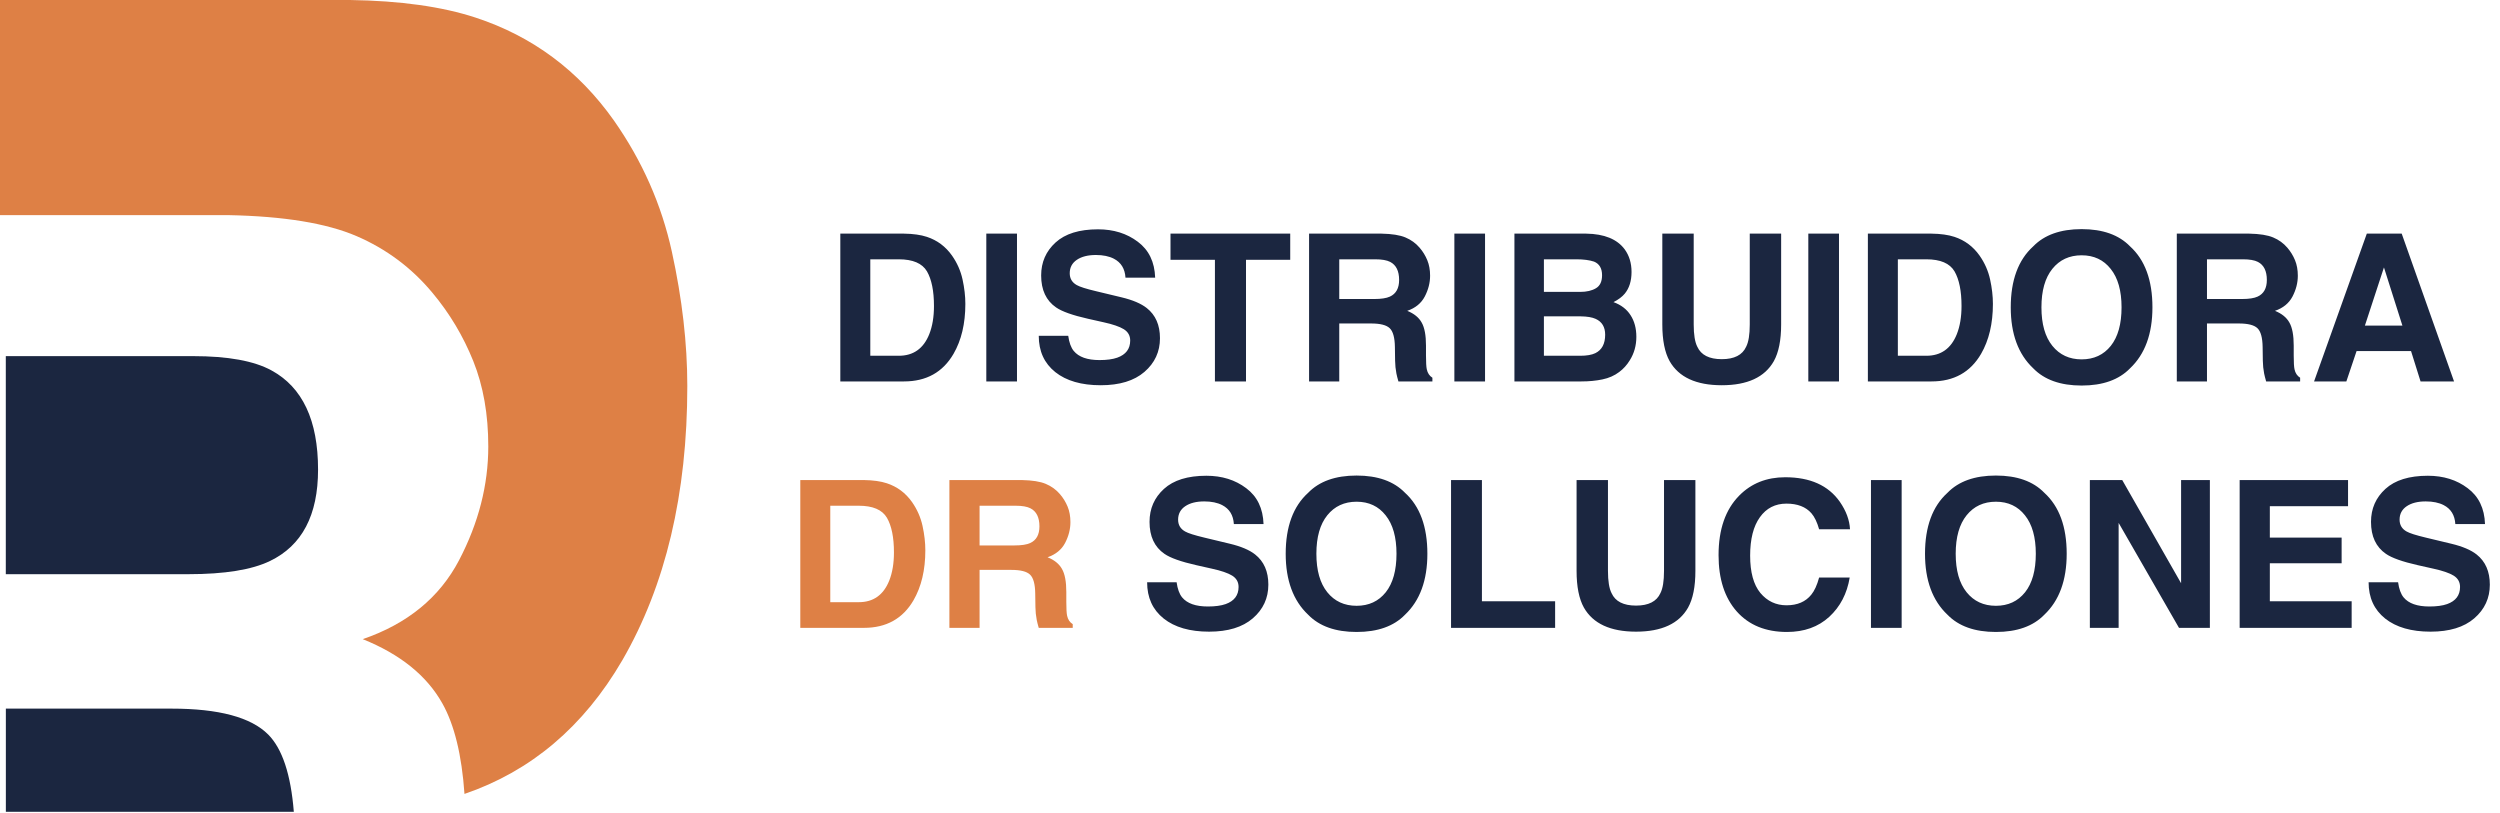 <?xml version="1.0" encoding="UTF-8"?>
<svg xmlns="http://www.w3.org/2000/svg" width="461" height="150" viewBox="0 0 461 150" fill="none">
  <path d="M166.696 70.336H154.955V43.082H166.696C168.384 43.107 169.789 43.304 170.911 43.674C172.822 44.303 174.369 45.455 175.552 47.132C176.501 48.487 177.148 49.954 177.493 51.532C177.839 53.11 178.011 54.614 178.011 56.044C178.011 59.667 177.284 62.737 175.829 65.251C173.857 68.641 170.813 70.336 166.696 70.336ZM170.93 50.034C170.054 48.555 168.323 47.816 165.734 47.816H160.483V65.603H165.734C168.421 65.603 170.295 64.278 171.355 61.627C171.934 60.173 172.224 58.441 172.224 56.432C172.224 53.658 171.793 51.526 170.93 50.034ZM181.875 43.082H187.533V70.336H181.875V43.082ZM202.75 66.398C204.094 66.398 205.185 66.25 206.023 65.954C207.613 65.387 208.408 64.333 208.408 62.792C208.408 61.892 208.014 61.196 207.225 60.703C206.436 60.222 205.197 59.797 203.508 59.427L200.624 58.78C197.789 58.139 195.829 57.443 194.744 56.691C192.908 55.433 191.989 53.467 191.989 50.792C191.989 48.352 192.877 46.324 194.652 44.709C196.427 43.095 199.034 42.287 202.473 42.287C205.345 42.287 207.792 43.051 209.813 44.58C211.847 46.096 212.913 48.303 213.012 51.199H207.539C207.44 49.56 206.725 48.395 205.394 47.705C204.507 47.249 203.403 47.021 202.085 47.021C200.618 47.021 199.447 47.316 198.572 47.908C197.696 48.5 197.259 49.326 197.259 50.386C197.259 51.359 197.69 52.087 198.553 52.568C199.108 52.888 200.291 53.264 202.103 53.695L206.799 54.823C208.858 55.316 210.411 55.976 211.459 56.802C213.086 58.084 213.899 59.939 213.899 62.367C213.899 64.857 212.944 66.928 211.033 68.579C209.135 70.219 206.448 71.038 202.972 71.038C199.422 71.038 196.63 70.231 194.596 68.616C192.562 66.989 191.546 64.758 191.546 61.923H196.981C197.154 63.168 197.493 64.099 197.998 64.715C198.923 65.837 200.507 66.398 202.75 66.398ZM237.917 43.082V47.908H229.763V70.336H224.032V47.908H215.841V43.082H237.917ZM252.838 59.649H246.959V70.336H241.393V43.082H254.761C256.672 43.119 258.139 43.353 259.162 43.785C260.197 44.216 261.072 44.851 261.787 45.689C262.379 46.38 262.847 47.144 263.193 47.982C263.538 48.82 263.71 49.776 263.71 50.848C263.71 52.142 263.384 53.418 262.73 54.675C262.077 55.92 260.998 56.802 259.495 57.319C260.752 57.825 261.639 58.546 262.157 59.483C262.687 60.407 262.952 61.825 262.952 63.735V65.566C262.952 66.811 263.001 67.655 263.1 68.099C263.248 68.801 263.593 69.319 264.135 69.652V70.336H257.868C257.695 69.732 257.572 69.245 257.498 68.875C257.35 68.111 257.27 67.328 257.257 66.527L257.22 63.994C257.196 62.256 256.875 61.097 256.259 60.518C255.655 59.939 254.515 59.649 252.838 59.649ZM256.296 54.694C257.43 54.176 257.997 53.153 257.997 51.624C257.997 49.973 257.448 48.863 256.351 48.296C255.735 47.976 254.811 47.816 253.578 47.816H246.959V55.138H253.412C254.693 55.138 255.655 54.99 256.296 54.694ZM268.185 43.082H273.842V70.336H268.185V43.082ZM291.611 70.336H279.26V43.082H292.498C295.839 43.132 298.206 44.099 299.598 45.985C300.437 47.144 300.856 48.531 300.856 50.145C300.856 51.809 300.437 53.147 299.598 54.158C299.13 54.725 298.44 55.242 297.528 55.711C298.92 56.216 299.968 57.017 300.671 58.114C301.386 59.211 301.743 60.543 301.743 62.108C301.743 63.723 301.336 65.171 300.523 66.453C300.005 67.304 299.358 68.019 298.582 68.598C297.706 69.263 296.671 69.72 295.475 69.966C294.292 70.213 293.004 70.336 291.611 70.336ZM291.482 58.336H284.696V65.603H291.389C292.585 65.603 293.515 65.442 294.181 65.122C295.389 64.53 295.993 63.396 295.993 61.72C295.993 60.302 295.407 59.328 294.236 58.798C293.583 58.503 292.665 58.349 291.482 58.336ZM294.31 53.141C295.05 52.697 295.42 51.902 295.42 50.755C295.42 49.486 294.927 48.648 293.941 48.241C293.09 47.957 292.005 47.816 290.686 47.816H284.696V53.825H291.389C292.585 53.825 293.559 53.597 294.31 53.141ZM322.655 59.834V43.082H328.442V59.834C328.442 62.731 327.992 64.986 327.092 66.601C325.416 69.559 322.217 71.038 317.496 71.038C312.775 71.038 309.57 69.559 307.882 66.601C306.982 64.986 306.532 62.731 306.532 59.834V43.082H312.319V59.834C312.319 61.708 312.541 63.076 312.985 63.939C313.675 65.467 315.179 66.231 317.496 66.231C319.801 66.231 321.299 65.467 321.989 63.939C322.433 63.076 322.655 61.708 322.655 59.834ZM333.453 43.082H339.111V70.336H333.453V43.082ZM356.176 70.336H344.436V43.082H356.176C357.865 43.107 359.27 43.304 360.392 43.674C362.303 44.303 363.85 45.455 365.033 47.132C365.982 48.487 366.629 49.954 366.974 51.532C367.319 53.11 367.492 54.614 367.492 56.044C367.492 59.667 366.765 62.737 365.31 65.251C363.338 68.641 360.293 70.336 356.176 70.336ZM360.411 50.034C359.535 48.555 357.804 47.816 355.215 47.816H349.964V65.603H355.215C357.902 65.603 359.776 64.278 360.836 61.627C361.415 60.173 361.705 58.441 361.705 56.432C361.705 53.658 361.273 51.526 360.411 50.034ZM383.855 71.094C379.96 71.094 376.983 70.034 374.925 67.914C372.164 65.313 370.783 61.566 370.783 56.672C370.783 51.68 372.164 47.933 374.925 45.431C376.983 43.31 379.96 42.25 383.855 42.25C387.75 42.25 390.727 43.31 392.786 45.431C395.535 47.933 396.909 51.68 396.909 56.672C396.909 61.566 395.535 65.313 392.786 67.914C390.727 70.034 387.75 71.094 383.855 71.094ZM389.236 63.772C390.555 62.108 391.214 59.741 391.214 56.672C391.214 53.615 390.549 51.255 389.217 49.591C387.898 47.914 386.111 47.076 383.855 47.076C381.6 47.076 379.8 47.908 378.456 49.572C377.113 51.236 376.441 53.603 376.441 56.672C376.441 59.741 377.113 62.108 378.456 63.772C379.8 65.436 381.6 66.268 383.855 66.268C386.111 66.268 387.905 65.436 389.236 63.772ZM412.847 59.649H406.967V70.336H401.402V43.082H414.77C416.68 43.119 418.147 43.353 419.17 43.785C420.206 44.216 421.081 44.851 421.796 45.689C422.388 46.38 422.856 47.144 423.201 47.982C423.546 48.82 423.719 49.776 423.719 50.848C423.719 52.142 423.392 53.418 422.739 54.675C422.086 55.92 421.007 56.802 419.503 57.319C420.76 57.825 421.648 58.546 422.166 59.483C422.696 60.407 422.961 61.825 422.961 63.735V65.566C422.961 66.811 423.01 67.655 423.109 68.099C423.257 68.801 423.602 69.319 424.144 69.652V70.336H417.876C417.704 69.732 417.58 69.245 417.506 68.875C417.358 68.111 417.278 67.328 417.266 66.527L417.229 63.994C417.204 62.256 416.884 61.097 416.268 60.518C415.664 59.939 414.523 59.649 412.847 59.649ZM416.304 54.694C417.439 54.176 418.006 53.153 418.006 51.624C418.006 49.973 417.457 48.863 416.36 48.296C415.744 47.976 414.819 47.816 413.587 47.816H406.967V55.138H413.42C414.702 55.138 415.664 54.99 416.304 54.694ZM444.594 64.734H434.554L432.668 70.336H426.714L436.44 43.082H442.874L452.526 70.336H446.35L444.594 64.734ZM443.003 60.037L439.601 49.313L436.088 60.037H443.003Z" fill="#1B2640"></path>
  <path d="M159.316 115.776H147.575V88.523H159.316C161.004 88.547 162.41 88.745 163.531 89.114C165.442 89.743 166.989 90.896 168.172 92.572C169.121 93.928 169.768 95.395 170.114 96.972C170.459 98.55 170.631 100.054 170.631 101.484C170.631 105.108 169.904 108.177 168.45 110.692C166.477 114.081 163.433 115.776 159.316 115.776ZM163.55 95.475C162.675 93.996 160.943 93.256 158.354 93.256H153.103V111.043H158.354C161.041 111.043 162.915 109.718 163.975 107.068C164.554 105.613 164.844 103.881 164.844 101.872C164.844 99.099 164.413 96.966 163.55 95.475ZM186.514 105.089H180.634V115.776H175.069V88.523H188.437C190.347 88.56 191.814 88.794 192.837 89.225C193.873 89.657 194.748 90.292 195.463 91.13C196.054 91.82 196.523 92.584 196.868 93.422C197.213 94.261 197.386 95.216 197.386 96.288C197.386 97.583 197.059 98.858 196.406 100.116C195.752 101.361 194.674 102.242 193.17 102.76C194.427 103.265 195.315 103.986 195.833 104.923C196.363 105.847 196.628 107.265 196.628 109.176V111.006C196.628 112.251 196.677 113.095 196.775 113.539C196.923 114.242 197.269 114.759 197.811 115.092V115.776H191.543C191.37 115.172 191.247 114.685 191.173 114.316C191.025 113.551 190.945 112.769 190.933 111.968L190.896 109.434C190.871 107.696 190.551 106.538 189.934 105.958C189.33 105.379 188.19 105.089 186.514 105.089ZM189.971 100.134C191.105 99.617 191.672 98.593 191.672 97.065C191.672 95.413 191.124 94.304 190.027 93.737C189.41 93.416 188.486 93.256 187.253 93.256H180.634V100.578H187.087C188.369 100.578 189.33 100.43 189.971 100.134Z" fill="#DE8045"></path>
  <path d="M222.735 111.838C224.078 111.838 225.169 111.69 226.007 111.394C227.598 110.827 228.393 109.773 228.393 108.233C228.393 107.333 227.998 106.636 227.209 106.143C226.42 105.663 225.182 105.237 223.493 104.868L220.609 104.22C217.773 103.579 215.814 102.883 214.729 102.131C212.892 100.874 211.974 98.908 211.974 96.233C211.974 93.792 212.861 91.765 214.636 90.15C216.411 88.535 219.018 87.728 222.457 87.728C225.33 87.728 227.776 88.492 229.798 90.02C231.832 91.537 232.898 93.743 232.997 96.64H227.524C227.425 95 226.71 93.835 225.379 93.145C224.491 92.689 223.388 92.461 222.069 92.461C220.602 92.461 219.431 92.757 218.556 93.349C217.681 93.94 217.243 94.766 217.243 95.826C217.243 96.8 217.675 97.527 218.538 98.008C219.092 98.328 220.276 98.704 222.088 99.136L226.784 100.264C228.843 100.757 230.396 101.416 231.443 102.242C233.07 103.524 233.884 105.379 233.884 107.807C233.884 110.297 232.929 112.368 231.018 114.02C229.12 115.659 226.433 116.479 222.957 116.479C219.407 116.479 216.615 115.672 214.581 114.057C212.547 112.43 211.53 110.199 211.53 107.364H216.966C217.139 108.609 217.478 109.539 217.983 110.156C218.907 111.277 220.491 111.838 222.735 111.838ZM250.155 116.534C246.26 116.534 243.283 115.474 241.224 113.354C238.463 110.753 237.083 107.006 237.083 102.113C237.083 97.12 238.463 93.373 241.224 90.871C243.283 88.751 246.26 87.691 250.155 87.691C254.05 87.691 257.027 88.751 259.085 90.871C261.834 93.373 263.208 97.12 263.208 102.113C263.208 107.006 261.834 110.753 259.085 113.354C257.027 115.474 254.05 116.534 250.155 116.534ZM255.535 109.213C256.854 107.549 257.514 105.182 257.514 102.113C257.514 99.056 256.848 96.695 255.517 95.031C254.198 93.355 252.411 92.516 250.155 92.516C247.899 92.516 246.099 93.349 244.756 95.013C243.412 96.677 242.741 99.043 242.741 102.113C242.741 105.182 243.412 107.549 244.756 109.213C246.099 110.877 247.899 111.709 250.155 111.709C252.411 111.709 254.204 110.877 255.535 109.213ZM267.572 88.523H273.267V110.877H286.764V115.776H267.572V88.523ZM306.844 105.274V88.523H312.631V105.274C312.631 108.171 312.181 110.427 311.281 112.041C309.605 115 306.406 116.479 301.685 116.479C296.964 116.479 293.759 115 292.071 112.041C291.171 110.427 290.721 108.171 290.721 105.274V88.523H296.508V105.274C296.508 107.148 296.73 108.516 297.174 109.379C297.864 110.907 299.368 111.672 301.685 111.672C303.99 111.672 305.488 110.907 306.178 109.379C306.622 108.516 306.844 107.148 306.844 105.274ZM337.315 113.743C335.281 115.604 332.68 116.534 329.512 116.534C325.592 116.534 322.511 115.277 320.267 112.763C318.024 110.236 316.902 106.772 316.902 102.371C316.902 97.614 318.178 93.946 320.729 91.37C322.948 89.127 325.771 88.005 329.198 88.005C333.783 88.005 337.136 89.509 339.256 92.516C340.427 94.205 341.056 95.9 341.142 97.601H335.447C335.077 96.294 334.603 95.308 334.023 94.643C332.988 93.46 331.453 92.868 329.42 92.868C327.349 92.868 325.715 93.706 324.52 95.382C323.324 97.046 322.726 99.407 322.726 102.464C322.726 105.521 323.355 107.814 324.612 109.342C325.882 110.858 327.49 111.616 329.438 111.616C331.435 111.616 332.957 110.963 334.005 109.656C334.584 108.954 335.065 107.9 335.447 106.495H341.086C340.593 109.465 339.336 111.881 337.315 113.743ZM345.006 88.523H350.664V115.776H345.006V88.523ZM368.044 116.534C364.149 116.534 361.172 115.474 359.114 113.354C356.353 110.753 354.972 107.006 354.972 102.113C354.972 97.12 356.353 93.373 359.114 90.871C361.172 88.751 364.149 87.691 368.044 87.691C371.939 87.691 374.916 88.751 376.975 90.871C379.723 93.373 381.098 97.12 381.098 102.113C381.098 107.006 379.723 110.753 376.975 113.354C374.916 115.474 371.939 116.534 368.044 116.534ZM373.425 109.213C374.744 107.549 375.403 105.182 375.403 102.113C375.403 99.056 374.737 96.695 373.406 95.031C372.087 93.355 370.3 92.516 368.044 92.516C365.788 92.516 363.989 93.349 362.645 95.013C361.302 96.677 360.63 99.043 360.63 102.113C360.63 105.182 361.302 107.549 362.645 109.213C363.989 110.877 365.788 111.709 368.044 111.709C370.3 111.709 372.093 110.877 373.425 109.213ZM407.501 115.776H401.806L390.675 96.418V115.776H385.369V88.523H391.341L402.194 107.549V88.523H407.501V115.776ZM431.796 103.869H418.558V110.877H433.645V115.776H412.992V88.523H432.98V93.349H418.558V99.136H431.796V103.869ZM447.975 111.838C449.318 111.838 450.409 111.69 451.247 111.394C452.837 110.827 453.632 109.773 453.632 108.233C453.632 107.333 453.238 106.636 452.449 106.143C451.66 105.663 450.421 105.237 448.733 104.868L445.848 104.22C443.013 103.579 441.053 102.883 439.969 102.131C438.132 100.874 437.214 98.908 437.214 96.233C437.214 93.792 438.101 91.765 439.876 90.15C441.651 88.535 444.258 87.728 447.697 87.728C450.569 87.728 453.016 88.492 455.038 90.02C457.071 91.537 458.138 93.743 458.236 96.64H452.763C452.665 95 451.95 93.835 450.619 93.145C449.731 92.689 448.628 92.461 447.309 92.461C445.842 92.461 444.671 92.757 443.796 93.349C442.921 93.94 442.483 94.766 442.483 95.826C442.483 96.8 442.915 97.527 443.777 98.008C444.332 98.328 445.515 98.704 447.327 99.136L452.024 100.264C454.082 100.757 455.635 101.416 456.683 102.242C458.31 103.524 459.124 105.379 459.124 107.807C459.124 110.297 458.168 112.368 456.258 114.02C454.36 115.659 451.672 116.479 448.196 116.479C444.646 116.479 441.854 115.672 439.821 114.057C437.787 112.43 436.77 110.199 436.77 107.364H442.206C442.378 108.609 442.717 109.539 443.223 110.156C444.147 111.277 445.731 111.838 447.975 111.838Z" fill="#1B2640"></path>
  <path d="M123.89 46.41C121.99 37.74 118.44 29.69 113.22 22.24C106.71 13.03 98.21 6.7 87.71 3.25C81.54 1.22 73.82 0.14 64.54 0H0V39.67H42.11C52.34 39.87 60.21 41.16 65.73 43.53C71.24 45.9 75.91 49.39 79.74 53.99C82.91 57.78 85.42 61.98 87.27 66.58C89.12 71.18 90.04 76.43 90.04 82.32C90.04 89.43 88.25 96.42 84.66 103.29C81.07 110.16 75.15 115.02 66.89 117.86C73.8 120.64 78.69 124.58 81.56 129.69C83.79 133.65 85.15 139.22 85.65 146.4C97.9 142.21 107.61 134.02 114.75 121.76C122.74 107.95 126.74 91.09 126.74 71.19C126.74 63.34 125.79 55.08 123.89 46.41Z" fill="#DE8045"></path>
  <path d="M1.08 149.69H54.18C53.63 142.8 52.05 138.05 49.45 135.44C46.28 132.26 40.34 130.67 31.63 130.67H1.08V149.69Z" fill="#1B2640"></path>
  <path d="M49.78 103.45C55.7 100.61 58.65 94.99 58.65 86.59C58.65 77.52 55.79 71.42 50.07 68.31C46.86 66.55 42.03 65.67 35.6 65.67H1.07V105.88H34.73C41.42 105.88 46.44 105.07 49.78 103.45Z" fill="#1B2640"></path>
</svg>
